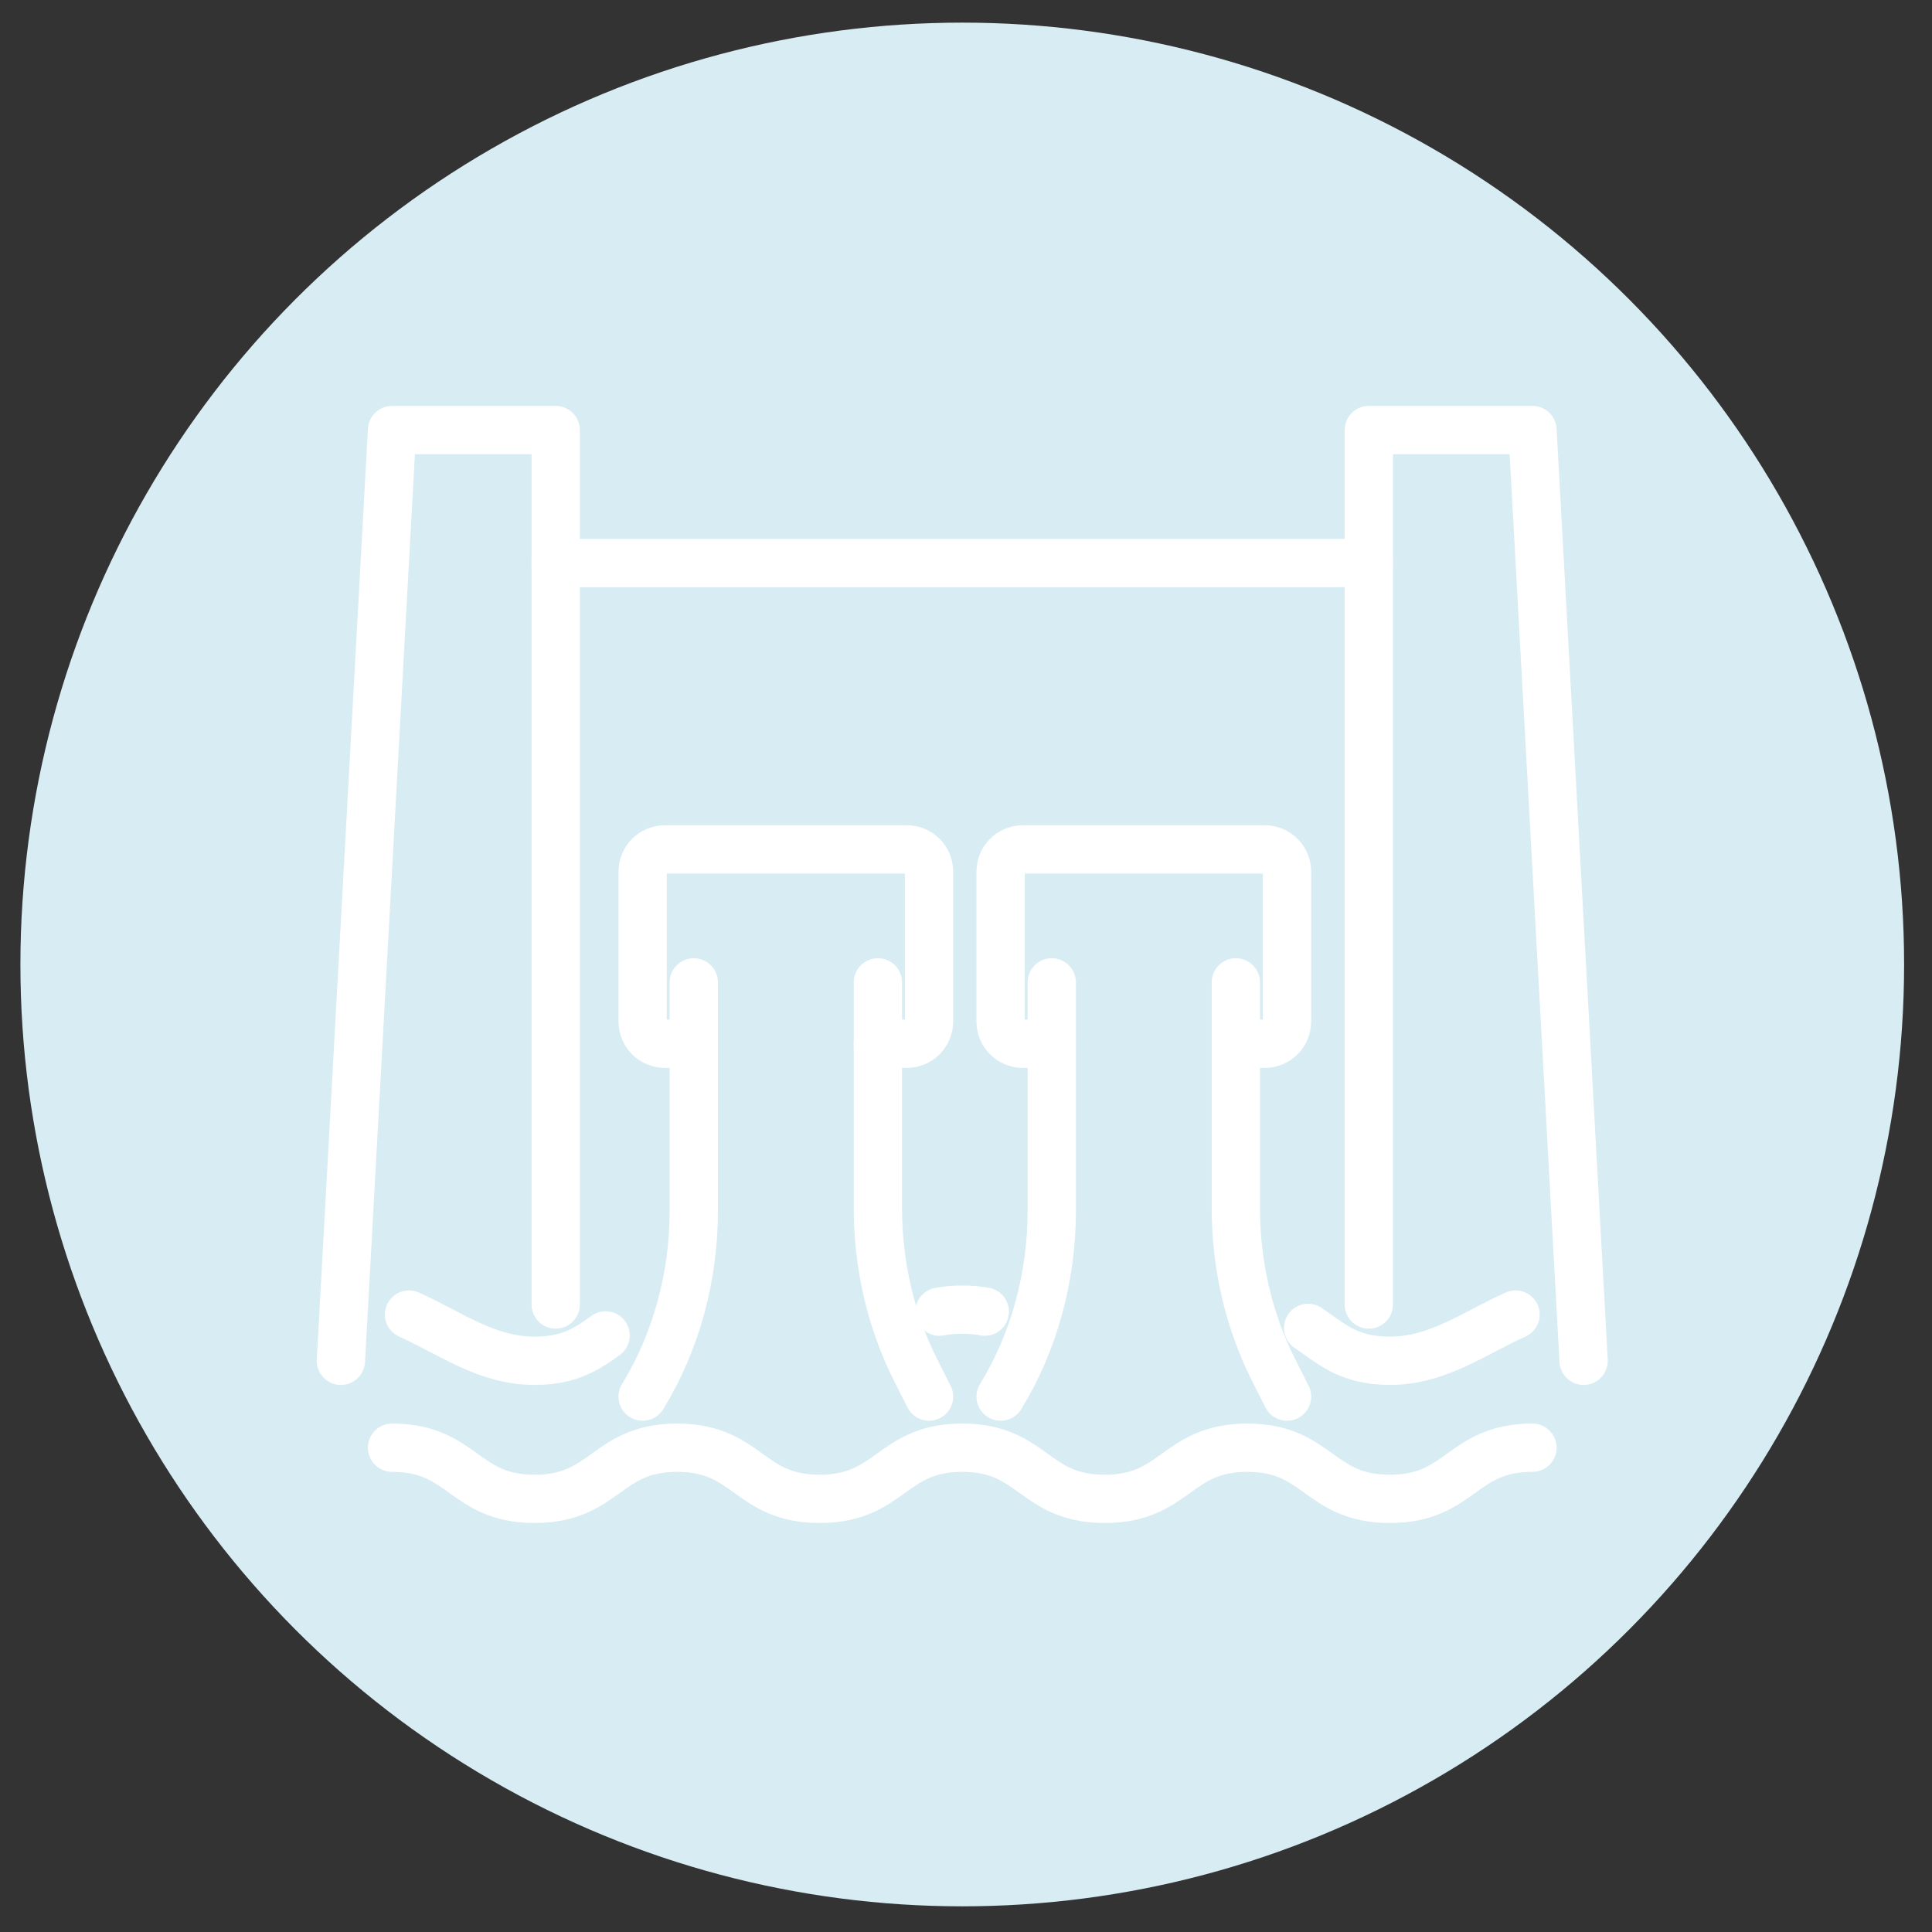 <?xml version="1.0" encoding="utf-8"?>
<!-- Generator: Adobe Illustrator 16.0.0, SVG Export Plug-In . SVG Version: 6.00 Build 0)  -->
<!DOCTYPE svg PUBLIC "-//W3C//DTD SVG 1.1//EN" "http://www.w3.org/Graphics/SVG/1.1/DTD/svg11.dtd">
<svg version="1.1" xmlns="http://www.w3.org/2000/svg" xmlns:xlink="http://www.w3.org/1999/xlink" x="0px" y="0px" width="80px"
	 height="80px" viewBox="0 0 80 80" enable-background="new 0 0 80 80" xml:space="preserve">
<rect x="0" y="0" width="80" height="80" fill="#333333" stroke="none"/>
<g id="Calque_5">
	<circle fill="#D8ECF3" cx="39.845" cy="39.937" r="39"/>
</g>
<g id="Calque_1" display="none">
	<g display="inline">
		<g>
			
				<polygon fill="none" stroke="#FFFFFF" stroke-width="2" stroke-linecap="round" stroke-linejoin="round" stroke-miterlimit="10" points="
				60.881,19.187 64.83,45.049 14.86,45.049 18.809,19.187 			"/>
			
				<line fill="none" stroke="#FFFFFF" stroke-width="2" stroke-linecap="round" stroke-linejoin="round" stroke-miterlimit="10" x1="46.988" y1="19.45" x2="48.83" y2="45.049"/>
			
				<line fill="none" stroke="#FFFFFF" stroke-width="2" stroke-linecap="round" stroke-linejoin="round" stroke-miterlimit="10" x1="30.859" y1="45.049" x2="32.175" y2="19.45"/>
			
				<polyline fill="none" stroke="#FFFFFF" stroke-width="2" stroke-linecap="round" stroke-linejoin="round" stroke-miterlimit="10" points="
				64.83,45.049 64.83,49.637 14.86,49.637 14.86,45.049 			"/>
			
				<line fill="none" stroke="#FFFFFF" stroke-width="2" stroke-linecap="round" stroke-linejoin="round" stroke-miterlimit="10" x1="20.453" y1="26.491" x2="59.096" y2="26.491"/>
			
				<line fill="none" stroke="#FFFFFF" stroke-width="2" stroke-linecap="round" stroke-linejoin="round" stroke-miterlimit="10" x1="19.038" y1="36.427" x2="60.512" y2="36.427"/>
			<g>
				
					<line fill="none" stroke="#FFFFFF" stroke-width="2" stroke-linecap="round" stroke-linejoin="round" stroke-miterlimit="10" x1="35.198" y1="60.686" x2="35.198" y2="49.654"/>
				
					<line fill="none" stroke="#FFFFFF" stroke-width="2" stroke-linecap="round" stroke-linejoin="round" stroke-miterlimit="10" x1="44.48" y1="49.654" x2="44.48" y2="60.686"/>
			</g>
			
				<line fill="none" stroke="#FFFFFF" stroke-width="2" stroke-linecap="round" stroke-linejoin="round" stroke-miterlimit="10" x1="28.404" y1="60.686" x2="51.273" y2="60.686"/>
		</g>
	</g>
</g>
<g id="Calque_2" display="none">
	<g display="inline">
		<g>
			<path fill="none" stroke="#FFFFFF" stroke-width="2" stroke-linecap="round" stroke-linejoin="round" stroke-miterlimit="10" d="
				M44.008,30.619l2.574-14.741c0.016-0.079,0.02-0.161,0.02-0.24c0-0.634-0.436-1.203-1.072-1.348
				c-0.723-0.164-1.443,0.263-1.643,0.972l-3.964,14"/>
			<path fill="none" stroke="#FFFFFF" stroke-width="2" stroke-linecap="round" stroke-linejoin="round" stroke-miterlimit="10" d="
				M43.393,41.105l11.479,9.6c0.059,0.053,0.129,0.098,0.197,0.137c0.549,0.318,1.258,0.225,1.703-0.256
				c0.504-0.543,0.494-1.381-0.02-1.908L46.609,38.246"/>
			<path fill="none" stroke="#FFFFFF" stroke-width="2" stroke-linecap="round" stroke-linejoin="round" stroke-miterlimit="10" d="
				M34.618,35.329l-14.054,5.141c-0.076,0.025-0.149,0.063-0.216,0.102c-0.55,0.318-0.825,0.978-0.631,1.605
				c0.218,0.707,0.948,1.117,1.663,0.936l14.105-3.567"/>
			
				<circle fill="none" stroke="#FFFFFF" stroke-width="2" stroke-linecap="round" stroke-linejoin="round" stroke-miterlimit="10" cx="40.727" cy="35.496" r="4.064"/>
		</g>
		
			<line fill="none" stroke="#FFFFFF" stroke-width="2" stroke-linecap="round" stroke-linejoin="round" stroke-miterlimit="10" x1="31.908" y1="65.617" x2="48.838" y2="65.617"/>
		<path fill="none" stroke="#FFFFFF" stroke-width="2" stroke-linecap="round" stroke-linejoin="round" stroke-miterlimit="10" d="
			M35.104,51.926c-3.84-1.301-7.077-3.906-9.183-7.289"/>
		<path fill="none" stroke="#FFFFFF" stroke-width="2" stroke-linecap="round" stroke-linejoin="round" stroke-miterlimit="10" d="
			M50.498,49.791c-1.371,0.943-2.887,1.695-4.504,2.215"/>
		<path fill="none" stroke="#FFFFFF" stroke-width="2" stroke-linecap="round" stroke-linejoin="round" stroke-miterlimit="10" d="
			M47.982,19.717c5.938,2.76,10.055,8.777,10.055,15.755c0,3.175-0.852,6.151-2.342,8.713"/>
		<path fill="none" stroke="#FFFFFF" stroke-width="2" stroke-linecap="round" stroke-linejoin="round" stroke-miterlimit="10" d="
			M23.327,36.307c-0.013-0.276-0.02-0.555-0.02-0.835c0-9.59,7.774-17.365,17.365-17.365"/>
		
			<line fill="none" stroke="#FFFFFF" stroke-width="2" stroke-linecap="round" stroke-linejoin="round" stroke-miterlimit="10" x1="36.437" y1="65.541" x2="38.144" y2="43.854"/>
		
			<line fill="none" stroke="#FFFFFF" stroke-width="2" stroke-linecap="round" stroke-linejoin="round" stroke-miterlimit="10" x1="43.207" y1="43.932" x2="44.908" y2="65.541"/>
	</g>
</g>
<g id="Calque_3">
	<g>
		
			<polyline fill="none" stroke="#FFFFFF" stroke-width="2" stroke-linecap="round" stroke-linejoin="round" stroke-miterlimit="10" points="
			14.116,56.348 16.234,17.808 23.01,17.808 23.01,54.018 		"/>
		
			<polyline fill="none" stroke="#FFFFFF" stroke-width="2" stroke-linecap="round" stroke-linejoin="round" stroke-miterlimit="10" points="
			56.68,54.018 56.68,17.808 63.457,17.808 65.574,56.348 		"/>
		<path fill="none" stroke="#FFFFFF" stroke-width="2" stroke-linecap="round" stroke-linejoin="round" stroke-miterlimit="10" d="
			M54.166,54.986c0.914,0.607,1.625,1.361,3.387,1.361c1.996,0,3.516-1.164,5.203-1.914"/>
		<path fill="none" stroke="#FFFFFF" stroke-width="2" stroke-linecap="round" stroke-linejoin="round" stroke-miterlimit="10" d="
			M38.901,54.314c0.278-0.055,0.589-0.084,0.944-0.084c0.349,0,0.658,0.029,0.934,0.082"/>
		<path fill="none" stroke="#FFFFFF" stroke-width="2" stroke-linecap="round" stroke-linejoin="round" stroke-miterlimit="10" d="
			M16.937,54.434c1.687,0.752,3.204,1.914,5.199,1.914c1.469,0,2.208-0.525,2.941-1.051"/>
		<path fill="none" stroke="#FFFFFF" stroke-width="2" stroke-linecap="round" stroke-linejoin="round" stroke-miterlimit="10" d="
			M16.234,59.947c2.952,0,2.952,2.117,5.902,2.117c2.951,0,2.951-2.117,5.902-2.117c2.951,0,2.951,2.117,5.903,2.117
			c2.951,0,2.951-2.117,5.904-2.117c2.95,0,2.95,2.117,5.901,2.117s2.951-2.117,5.902-2.117s2.951,2.117,5.904,2.117
			c2.951,0,2.951-2.117,5.904-2.117"/>
		
			<line fill="none" stroke="#FFFFFF" stroke-width="2" stroke-linecap="round" stroke-linejoin="round" stroke-miterlimit="10" x1="23.01" y1="23.313" x2="56.68" y2="23.313"/>
		<path fill="none" stroke="#FFFFFF" stroke-width="2" stroke-linecap="round" stroke-linejoin="round" stroke-miterlimit="10" d="
			M51.174,43.219h1.199c0.508,0,0.92-0.412,0.92-0.92v-6.206c0-0.509-0.412-0.921-0.92-0.921h-10.02c-0.51,0-0.92,0.412-0.92,0.921
			v6.206c0,0.508,0.41,0.92,0.92,0.92h1.197"/>
		<path fill="none" stroke="#FFFFFF" stroke-width="2" stroke-linecap="round" stroke-linejoin="round" stroke-miterlimit="10" d="
			M51.174,40.678v9.352c0,2.355,0.539,4.668,1.561,6.695l0.559,1.105"/>
		<path fill="none" stroke="#FFFFFF" stroke-width="2" stroke-linecap="round" stroke-linejoin="round" stroke-miterlimit="10" d="
			M41.434,57.83L41.434,57.83c1.375-2.24,2.117-4.932,2.117-7.693v-9.459"/>
		<path fill="none" stroke="#FFFFFF" stroke-width="2" stroke-linecap="round" stroke-linejoin="round" stroke-miterlimit="10" d="
			M36.352,43.219h1.197c0.508,0,0.92-0.412,0.92-0.92v-6.206c0-0.509-0.412-0.921-0.92-0.921H27.531c-0.508,0-0.92,0.412-0.92,0.921
			v6.206c0,0.508,0.412,0.92,0.92,0.92h1.197"/>
		<path fill="none" stroke="#FFFFFF" stroke-width="2" stroke-linecap="round" stroke-linejoin="round" stroke-miterlimit="10" d="
			M36.352,40.678v9.352c0,2.355,0.539,4.668,1.56,6.695l0.558,1.105"/>
		<path fill="none" stroke="#FFFFFF" stroke-width="2" stroke-linecap="round" stroke-linejoin="round" stroke-miterlimit="10" d="
			M26.61,57.83L26.61,57.83c1.376-2.24,2.118-4.932,2.118-7.693v-9.459"/>
	</g>
</g>
<g id="Calque_4" display="none">
	<g display="inline">
		<g>
			
				<line fill="none" stroke="#FFFFFF" stroke-width="2" stroke-linecap="round" stroke-linejoin="round" stroke-miterlimit="10" x1="39.528" y1="37.576" x2="36.517" y2="37.576"/>
			
				<line fill="none" stroke="#FFFFFF" stroke-width="2" stroke-linecap="round" stroke-linejoin="round" stroke-miterlimit="10" x1="20.51" y1="37.576" x2="20.51" y2="52.973"/>
			
				<line fill="none" stroke="#FFFFFF" stroke-width="2" stroke-linecap="round" stroke-linejoin="round" stroke-miterlimit="10" x1="29.992" y1="37.576" x2="27.036" y2="37.576"/>
			
				<line fill="none" stroke="#FFFFFF" stroke-width="2" stroke-linecap="round" stroke-linejoin="round" stroke-miterlimit="10" x1="45.211" y1="52.973" x2="32.479" y2="52.973"/>
			
				<polygon fill="none" stroke="#FFFFFF" stroke-width="2" stroke-linecap="round" stroke-linejoin="round" stroke-miterlimit="10" points="
				57.641,52.973 45.211,52.973 45.211,31.461 57.641,34.974 			"/>
			
				<polyline fill="none" stroke="#FFFFFF" stroke-width="2" stroke-linecap="round" stroke-linejoin="round" stroke-miterlimit="10" points="
				39.528,37.576 41.389,22.274 48.363,22.274 49.203,29.777 			"/>
			
				<line fill="none" stroke="#FFFFFF" stroke-width="2" stroke-linecap="round" stroke-linejoin="round" stroke-miterlimit="10" x1="45.211" y1="41.317" x2="57.641" y2="41.317"/>
			<path fill="none" stroke="#FFFFFF" stroke-width="2" stroke-linecap="round" stroke-linejoin="round" stroke-miterlimit="10" d="
				M42.682,19.852c0-1.394,0.959-1.394,0.959-2.786c0-1.394-0.959-1.394-0.959-2.787"/>
			<path fill="none" stroke="#FFFFFF" stroke-width="2" stroke-linecap="round" stroke-linejoin="round" stroke-miterlimit="10" d="
				M46.783,19.852c0-1.394,0.957-1.394,0.957-2.786c0-1.394-0.957-1.394-0.957-2.787"/>
			<path fill="none" stroke="#FFFFFF" stroke-width="2" stroke-linecap="round" stroke-linejoin="round" stroke-miterlimit="10" d="
				M50.898,23.549c0-1.394,0.957-1.394,0.957-2.787c0-1.393-0.957-1.393-0.957-2.786"/>
			<path fill="none" stroke="#FFFFFF" stroke-width="2" stroke-linecap="round" stroke-linejoin="round" stroke-miterlimit="10" d="
				M55,23.549c0-1.394,0.957-1.394,0.957-2.787c0-1.393-0.957-1.393-0.957-2.786"/>
			
				<polyline fill="none" stroke="#FFFFFF" stroke-width="2" stroke-linecap="round" stroke-linejoin="round" stroke-miterlimit="10" points="
				50.926,26.537 56.053,26.537 57.285,32.309 			"/>
		</g>
		<path fill="none" stroke="#FFFFFF" stroke-width="2" stroke-linecap="round" stroke-linejoin="round" stroke-miterlimit="10" d="
			M28.577,43.818h-1.439c-1.701,0-3.081,1.379-3.081,3.082l0,0v1.232v9.93c-1.754,0.336-3.081,1.877-3.081,3.729l0,0
			c0,2.1,1.702,3.803,3.8,3.803h30.605c2.1,0,3.801-1.703,3.801-3.803l0,0c0-2.098-1.701-3.799-3.801-3.799h-27.01v-9.859h1.744"/>
		
			<circle fill="none" stroke="#FFFFFF" stroke-width="2" stroke-linecap="round" stroke-linejoin="round" stroke-miterlimit="10" cx="37.574" cy="45.244" r="5.135"/>
		
			<polyline fill="none" stroke="#FFFFFF" stroke-width="2" stroke-linecap="round" stroke-linejoin="round" stroke-miterlimit="10" points="
			37.43,42.584 36.319,45.141 38.831,45.141 37.506,48.174 		"/>
		
			<polyline fill="none" stroke="#FFFFFF" stroke-width="2" stroke-linecap="round" stroke-linejoin="round" stroke-miterlimit="10" points="
			27.035,37.576 27.255,30.588 20.51,37.576 		"/>
		
			<polyline fill="none" stroke="#FFFFFF" stroke-width="2" stroke-linecap="round" stroke-linejoin="round" stroke-miterlimit="10" points="
			36.517,37.576 36.738,30.588 29.992,37.576 		"/>
	</g>
</g>
</svg>
